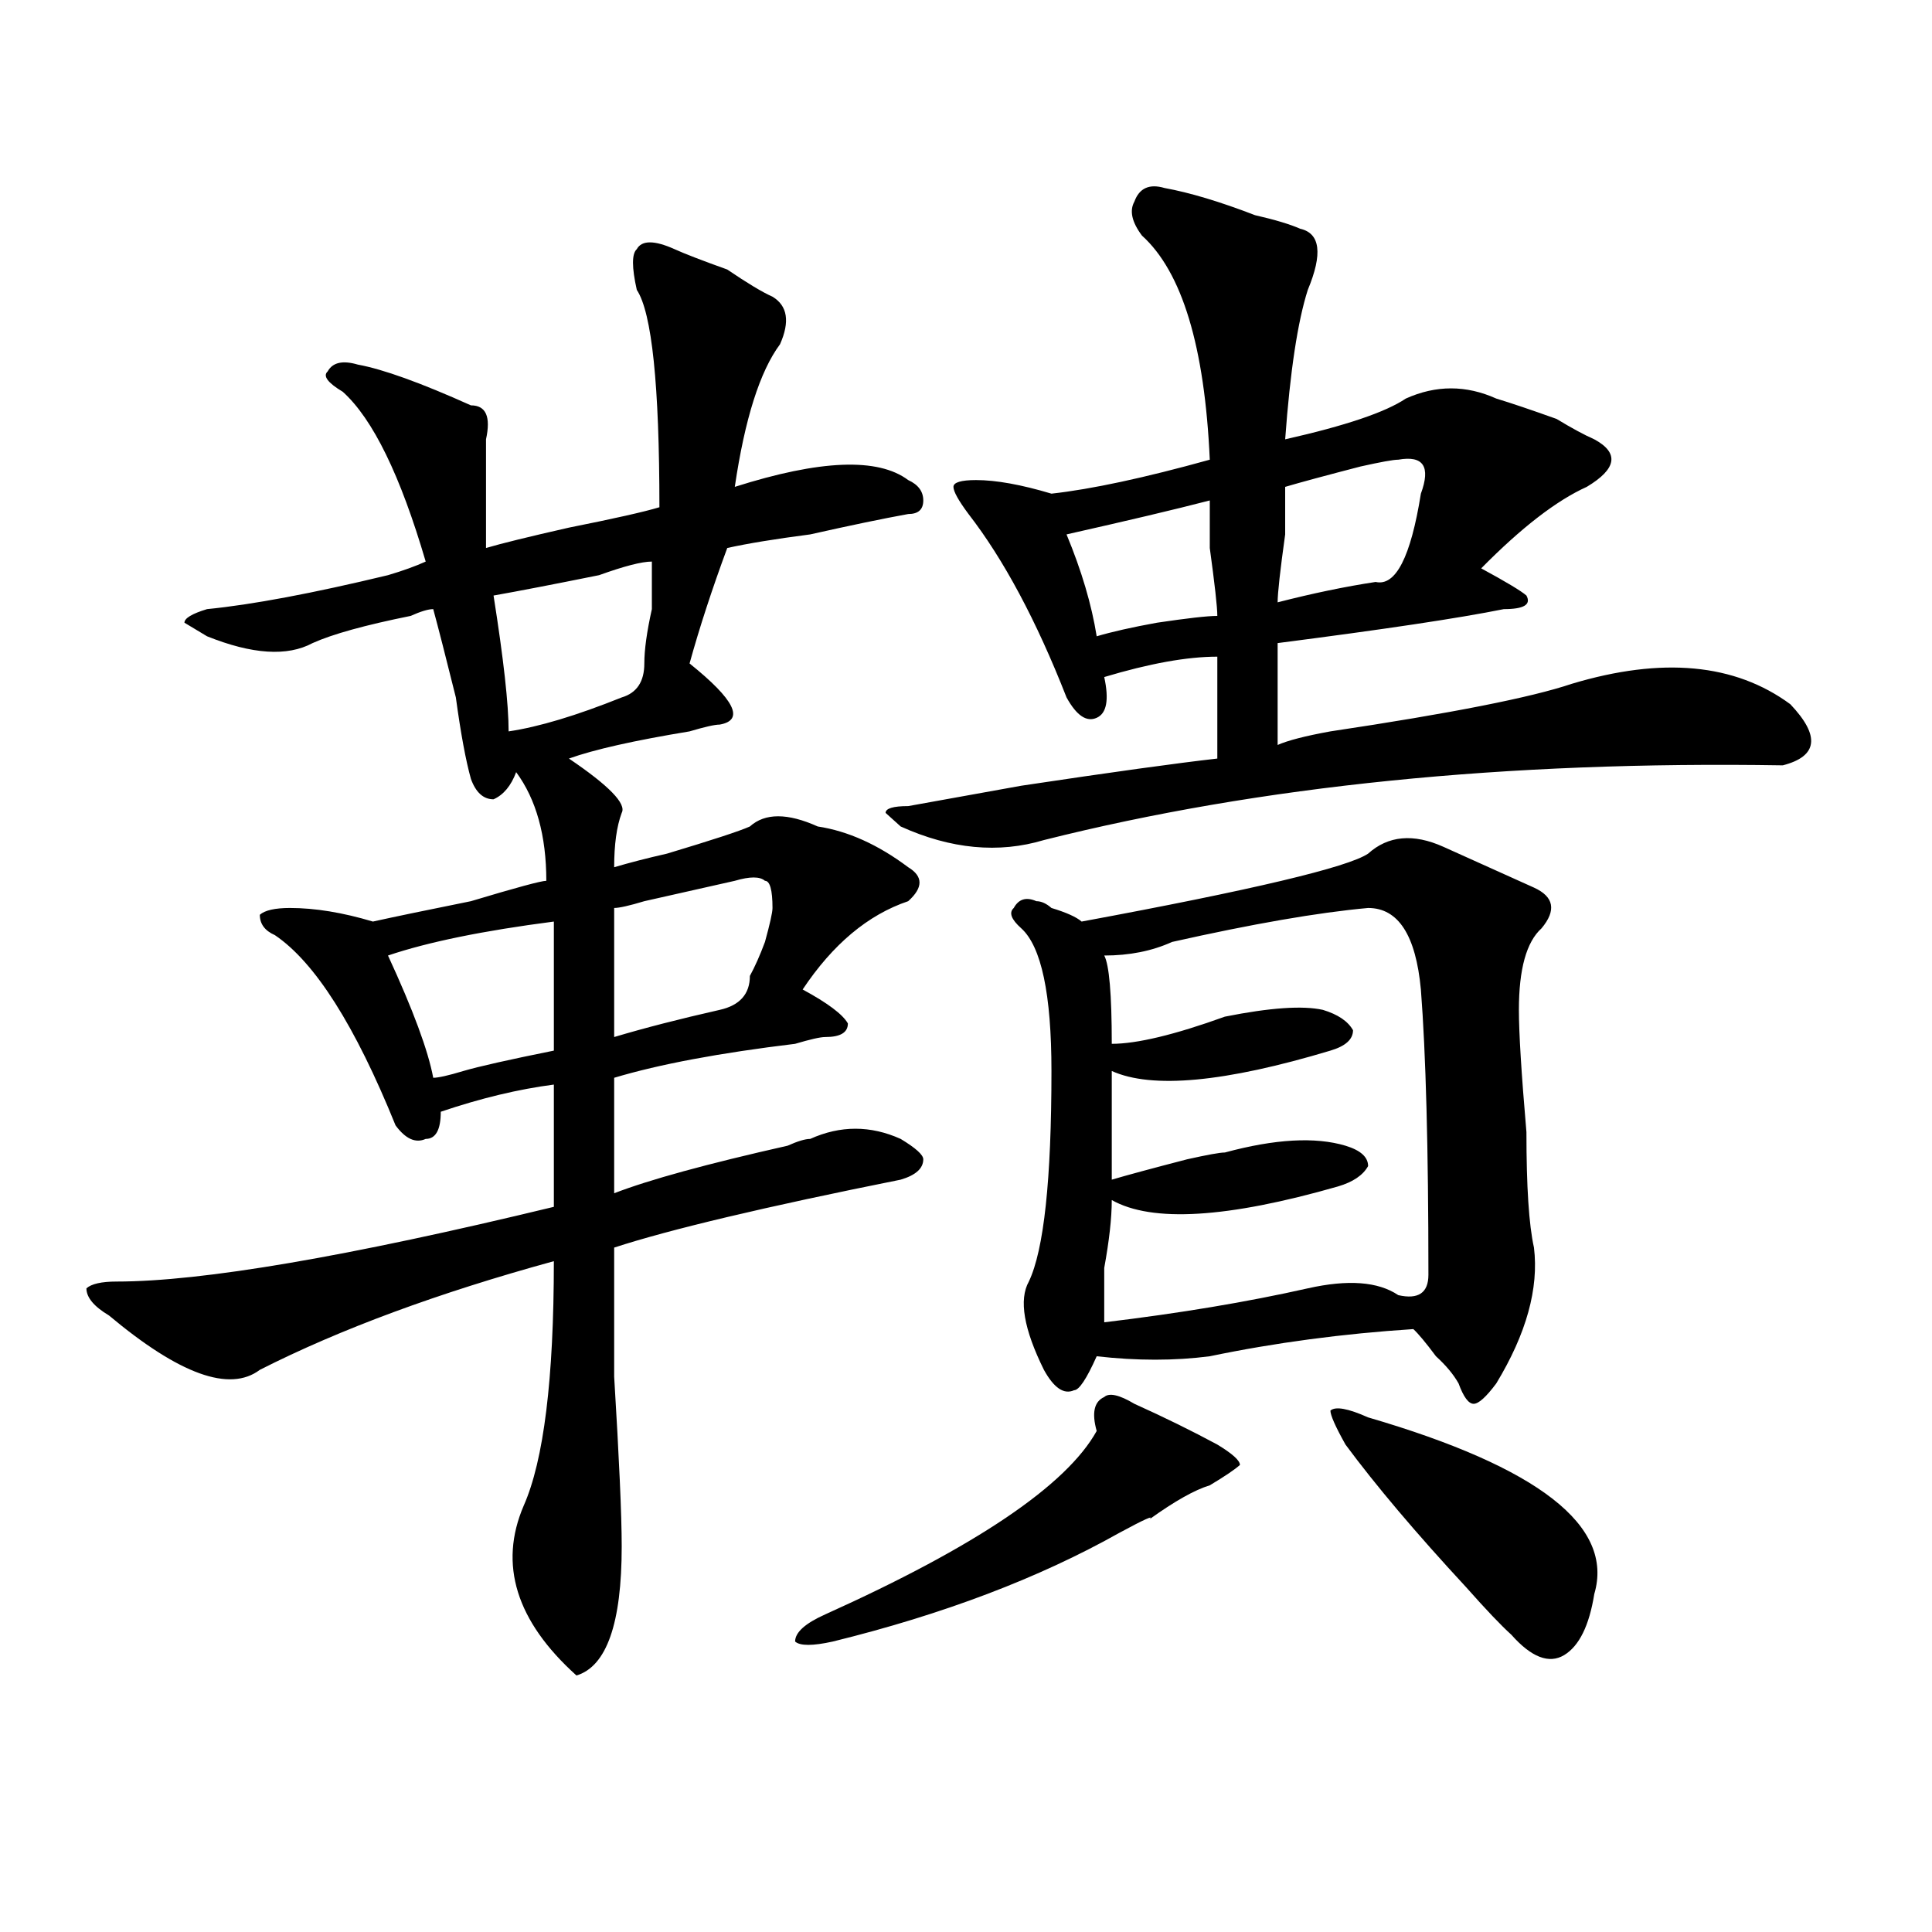 <?xml version="1.0" encoding="utf-8"?>
<!-- Generator: Adobe Illustrator 16.0.0, SVG Export Plug-In . SVG Version: 6.00 Build 0)  -->
<!DOCTYPE svg PUBLIC "-//W3C//DTD SVG 1.1//EN" "http://www.w3.org/Graphics/SVG/1.1/DTD/svg11.dtd">
<svg version="1.1" id="图层_1" xmlns="http://www.w3.org/2000/svg" xmlns:xlink="http://www.w3.org/1999/xlink" x="0px" y="0px"
	 width="1000px" height="1000px" viewBox="0 0 1000 1000" enable-background="new 0 0 1000 1000" xml:space="preserve">
<path d="M349.113,128.953c5.183,2.362,14.268,5.878,27.316,10.547c10.365,7.031,18.17,11.756,23.414,14.063
	c7.805,4.725,9.085,12.909,3.902,24.609c-10.427,14.063-18.231,38.672-23.414,73.828c44.206-14.063,74.145-15.216,89.754-3.516
	c5.183,2.362,7.805,5.878,7.805,10.547c0,4.725-2.622,7.031-7.805,7.031c-13.049,2.362-29.938,5.878-50.73,10.547
	c-18.231,2.362-32.561,4.725-42.926,7.031c-7.805,21.094-14.329,41.034-19.512,59.766c23.414,18.787,28.597,29.334,15.609,31.641
	c-2.622,0-7.805,1.209-15.609,3.516c-28.658,4.725-49.45,9.394-62.438,14.063c20.792,14.063,29.877,23.456,27.316,28.125
	c-2.622,7.031-3.902,16.425-3.902,28.125c7.805-2.307,16.89-4.669,27.316-7.031c23.414-7.031,37.682-11.7,42.926-14.063
	c7.805-7.031,19.512-7.031,35.121,0c15.609,2.362,31.219,9.394,46.828,21.094c7.805,4.725,7.805,10.547,0,17.578
	c-20.854,7.031-39.023,22.303-54.633,45.703c12.987,7.031,20.792,12.909,23.414,17.578c0,4.725-3.902,7.031-11.707,7.031
	c-2.622,0-7.805,1.209-15.609,3.516c-39.023,4.725-70.242,10.547-93.656,17.578c0,16.425,0,36.365,0,59.766
	c18.17-7.031,48.108-15.216,89.754-24.609c5.183-2.307,9.085-3.516,11.707-3.516c15.609-7.031,31.219-7.031,46.828,0
	c7.805,4.725,11.707,8.24,11.707,10.547c0,4.725-3.902,8.24-11.707,10.547c-70.242,14.063-119.692,25.818-148.289,35.156
	c0,11.756,0,34.003,0,66.797c2.561,42.188,3.902,71.521,3.902,87.891c0,39.825-7.805,62.072-23.414,66.797
	c-31.219-28.125-40.365-57.459-27.316-87.891c10.365-23.4,15.609-65.588,15.609-126.563
	c-59.877,16.425-110.607,35.156-152.191,56.25c-15.609,11.756-41.646,2.362-78.047-28.125c-7.805-4.669-11.707-9.338-11.707-14.063
	c2.561-2.307,7.805-3.516,15.609-3.516c44.206,0,119.631-12.854,226.336-38.672c0-25.763,0-46.856,0-63.281
	c-18.231,2.362-37.743,7.031-58.535,14.063c0,9.394-2.622,14.063-7.805,14.063c-5.244,2.362-10.427,0-15.609-7.031
	c-20.854-51.525-41.646-84.375-62.438-98.438c-5.244-2.307-7.805-5.822-7.805-10.547c2.561-2.307,7.805-3.516,15.609-3.516
	c12.987,0,27.316,2.362,42.926,7.031c10.365-2.307,27.316-5.822,50.73-10.547c23.414-7.031,36.401-10.547,39.023-10.547
	c0-23.4-5.244-42.188-15.609-56.25c-2.622,7.031-6.524,11.756-11.707,14.063c-5.244,0-9.146-3.516-11.707-10.547
	c-2.622-9.338-5.244-23.4-7.805-42.188c-5.244-21.094-9.146-36.31-11.707-45.703c-2.622,0-6.524,1.209-11.707,3.516
	c-23.414,4.725-40.365,9.394-50.73,14.063c-13.049,7.031-31.219,5.878-54.633-3.516l-11.707-7.031c0-2.307,3.902-4.669,11.707-7.031
	c23.414-2.307,54.633-8.185,93.656-17.578c7.805-2.307,14.268-4.669,19.512-7.031c-13.049-44.494-27.316-73.828-42.926-87.891
	c-7.805-4.669-10.427-8.185-7.805-10.547c2.561-4.669,7.805-5.822,15.609-3.516c12.987,2.362,32.499,9.394,58.535,21.094
	c7.805,0,10.365,5.878,7.805,17.578c0,16.425,0,35.156,0,56.25c7.805-2.307,22.072-5.822,42.926-10.547
	c23.414-4.669,39.023-8.185,46.828-10.547c0-63.281-3.902-100.744-11.707-112.5c-2.622-11.7-2.622-18.731,0-21.094
	C332.162,124.284,338.687,124.284,349.113,128.953z M286.676,477c-36.463,4.725-65.06,10.547-85.852,17.578
	c12.987,28.125,20.792,49.219,23.414,63.281c2.561,0,7.805-1.153,15.609-3.516c7.805-2.307,23.414-5.822,46.828-10.547
	C286.676,520.396,286.676,498.094,286.676,477z M337.406,290.672c-5.244,0-14.329,2.362-27.316,7.031
	c-23.414,4.725-41.646,8.24-54.633,10.547c5.183,32.85,7.805,56.25,7.805,70.313c15.609-2.307,35.121-8.185,58.535-17.578
	c7.805-2.307,11.707-8.185,11.707-17.578c0-7.031,1.28-16.369,3.902-28.125C337.406,303.581,337.406,295.396,337.406,290.672z
	 M399.844,469.969c0-9.338-1.342-14.063-3.902-14.063c-2.622-2.307-7.805-2.307-15.609,0c-10.427,2.362-26.036,5.878-46.828,10.547
	c-7.805,2.362-13.049,3.516-15.609,3.516c0,18.787,0,41.034,0,66.797c15.609-4.669,33.779-9.338,54.633-14.063
	c10.365-2.307,15.609-8.185,15.609-17.578c2.561-4.669,5.183-10.547,7.805-17.578C398.502,478.209,399.844,472.331,399.844,469.969z
	 M587.156,726.609c15.609,7.031,29.877,14.063,42.926,21.094c7.805,4.725,11.707,8.24,11.707,10.547
	c-2.622,2.362-7.805,5.878-15.609,10.547c-7.805,2.362-18.231,8.24-31.219,17.578c2.561-2.307-2.622,0-15.609,7.031
	c-41.646,23.4-91.096,42.188-148.289,56.25c-10.427,2.307-16.951,2.307-19.512,0c0-4.725,5.183-9.394,15.609-14.063
	c78.047-35.156,124.875-66.797,140.484-94.922c-2.622-9.338-1.342-15.216,3.902-17.578
	C574.107,720.787,579.352,721.94,587.156,726.609z M602.766,97.313c12.987,2.362,28.597,7.031,46.828,14.063
	c10.365,2.362,18.17,4.725,23.414,7.031c10.365,2.362,11.707,12.909,3.902,31.641c-5.244,16.425-9.146,42.188-11.707,77.344
	c31.219-7.031,52.011-14.063,62.438-21.094c15.609-7.031,31.219-7.031,46.828,0c7.805,2.362,18.17,5.878,31.219,10.547
	c7.805,4.725,14.268,8.24,19.512,10.547c12.987,7.031,11.707,15.271-3.902,24.609c-15.609,7.031-33.841,21.094-54.633,42.188
	c12.987,7.031,20.792,11.756,23.414,14.063c2.561,4.725-1.342,7.031-11.707,7.031c-23.414,4.725-62.438,10.547-117.07,17.578
	c0,14.063,0,31.641,0,52.734c5.183-2.307,14.268-4.669,27.316-7.031c62.438-9.338,104.021-17.578,124.875-24.609
	c46.828-14.063,84.51-10.547,113.168,10.547c15.609,16.425,14.268,26.972-3.902,31.641c-143.106-2.307-270.604,10.547-382.43,38.672
	c-23.414,7.031-48.17,4.725-74.145-7.031l-7.805-7.031c0-2.307,3.902-3.516,11.707-3.516c12.987-2.307,32.499-5.822,58.535-10.547
	c46.828-7.031,80.607-11.7,101.461-14.063c0-21.094,0-38.672,0-52.734c-15.609,0-35.121,3.516-58.535,10.547
	c2.561,11.756,1.28,18.787-3.902,21.094c-5.244,2.362-10.427-1.153-15.609-10.547c-15.609-39.825-32.561-71.466-50.73-94.922
	c-5.244-7.031-7.805-11.7-7.805-14.063c0-2.307,3.902-3.516,11.707-3.516c10.365,0,23.414,2.362,39.023,7.031
	c20.792-2.307,48.108-8.185,81.949-17.578c-2.622-58.557-14.329-97.229-35.121-116.016c-5.244-7.031-6.524-12.854-3.902-17.578
	C589.717,97.313,594.961,95.006,602.766,97.313z M708.129,441.844c10.365-9.338,23.414-10.547,39.023-3.516
	s31.219,14.063,46.828,21.094c10.365,4.725,11.707,11.756,3.902,21.094c-7.805,7.031-11.707,21.094-11.707,42.188
	c0,11.756,1.28,32.85,3.902,63.281c0,28.125,1.28,48.065,3.902,59.766c2.561,21.094-3.902,44.55-19.512,70.313
	c-5.244,7.031-9.146,10.547-11.707,10.547c-2.622,0-5.244-3.516-7.805-10.547c-2.622-4.669-6.524-9.338-11.707-14.063
	c-5.244-7.031-9.146-11.7-11.707-14.063C695.08,690.3,659.959,694.969,626.18,702c-18.231,2.362-37.743,2.362-58.535,0
	c-5.244,11.756-9.146,17.578-11.707,17.578c-5.244,2.362-10.427-1.153-15.609-10.547c-10.427-21.094-13.049-36.31-7.805-45.703
	c7.805-16.369,11.707-52.734,11.707-108.984c0-39.825-5.244-64.435-15.609-73.828c-5.244-4.669-6.524-8.185-3.902-10.547
	c2.561-4.669,6.463-5.822,11.707-3.516c2.561,0,5.183,1.209,7.805,3.516c7.805,2.362,12.987,4.725,15.609,7.031
	C648.252,460.631,697.702,448.875,708.129,441.844z M626.18,259.031c-18.231,4.725-42.926,10.547-74.145,17.578
	c7.805,18.787,12.987,36.365,15.609,52.734c7.805-2.307,18.17-4.669,31.219-7.031c15.609-2.307,25.975-3.516,31.219-3.516
	c0-4.669-1.342-16.369-3.902-35.156C626.18,269.578,626.18,261.394,626.18,259.031z M708.129,469.969
	c-26.036,2.362-59.877,8.24-101.461,17.578c-10.427,4.725-22.134,7.031-35.121,7.031c2.561,4.725,3.902,19.94,3.902,45.703
	c12.987,0,32.499-4.669,58.535-14.063c23.414-4.669,40.304-5.822,50.73-3.516c7.805,2.362,12.987,5.878,15.609,10.547
	c0,4.725-3.902,8.24-11.707,10.547c-54.633,16.425-92.376,19.94-113.168,10.547c0,14.063,0,32.85,0,56.25
	c7.805-2.307,20.792-5.822,39.023-10.547c10.365-2.307,16.89-3.516,19.512-3.516c25.975-7.031,46.828-8.185,62.438-3.516
	c7.805,2.362,11.707,5.878,11.707,10.547c-2.622,4.725-7.805,8.24-15.609,10.547c-57.255,16.425-96.278,18.787-117.07,7.031
	c0,9.394-1.342,21.094-3.902,35.156c0,14.063,0,23.456,0,28.125c39.023-4.669,74.145-10.547,105.363-17.578
	c20.792-4.669,36.401-3.516,46.828,3.516c10.365,2.362,15.609-1.153,15.609-10.547c0-65.588-1.342-114.807-3.902-147.656
	C732.823,484.031,723.738,469.969,708.129,469.969z M723.738,237.938c-2.622,0-9.146,1.209-19.512,3.516
	c-18.231,4.725-31.219,8.24-39.023,10.547c0,2.362,0,10.547,0,24.609c-2.622,18.787-3.902,30.487-3.902,35.156
	c18.17-4.669,35.121-8.185,50.73-10.547c10.365,2.362,18.17-12.854,23.414-45.703C740.628,241.453,736.726,235.631,723.738,237.938z
	 M708.129,733.641c88.412,25.818,127.436,56.25,117.07,91.406c-2.622,16.369-7.805,26.916-15.609,31.641
	c-7.805,4.669-16.951,1.153-27.316-10.547c-5.244-4.725-13.049-12.909-23.414-24.609c-26.036-28.125-46.828-52.734-62.438-73.828
	c-5.244-9.338-7.805-15.216-7.805-17.578C691.178,727.818,697.702,728.972,708.129,733.641z"/>
</svg>
